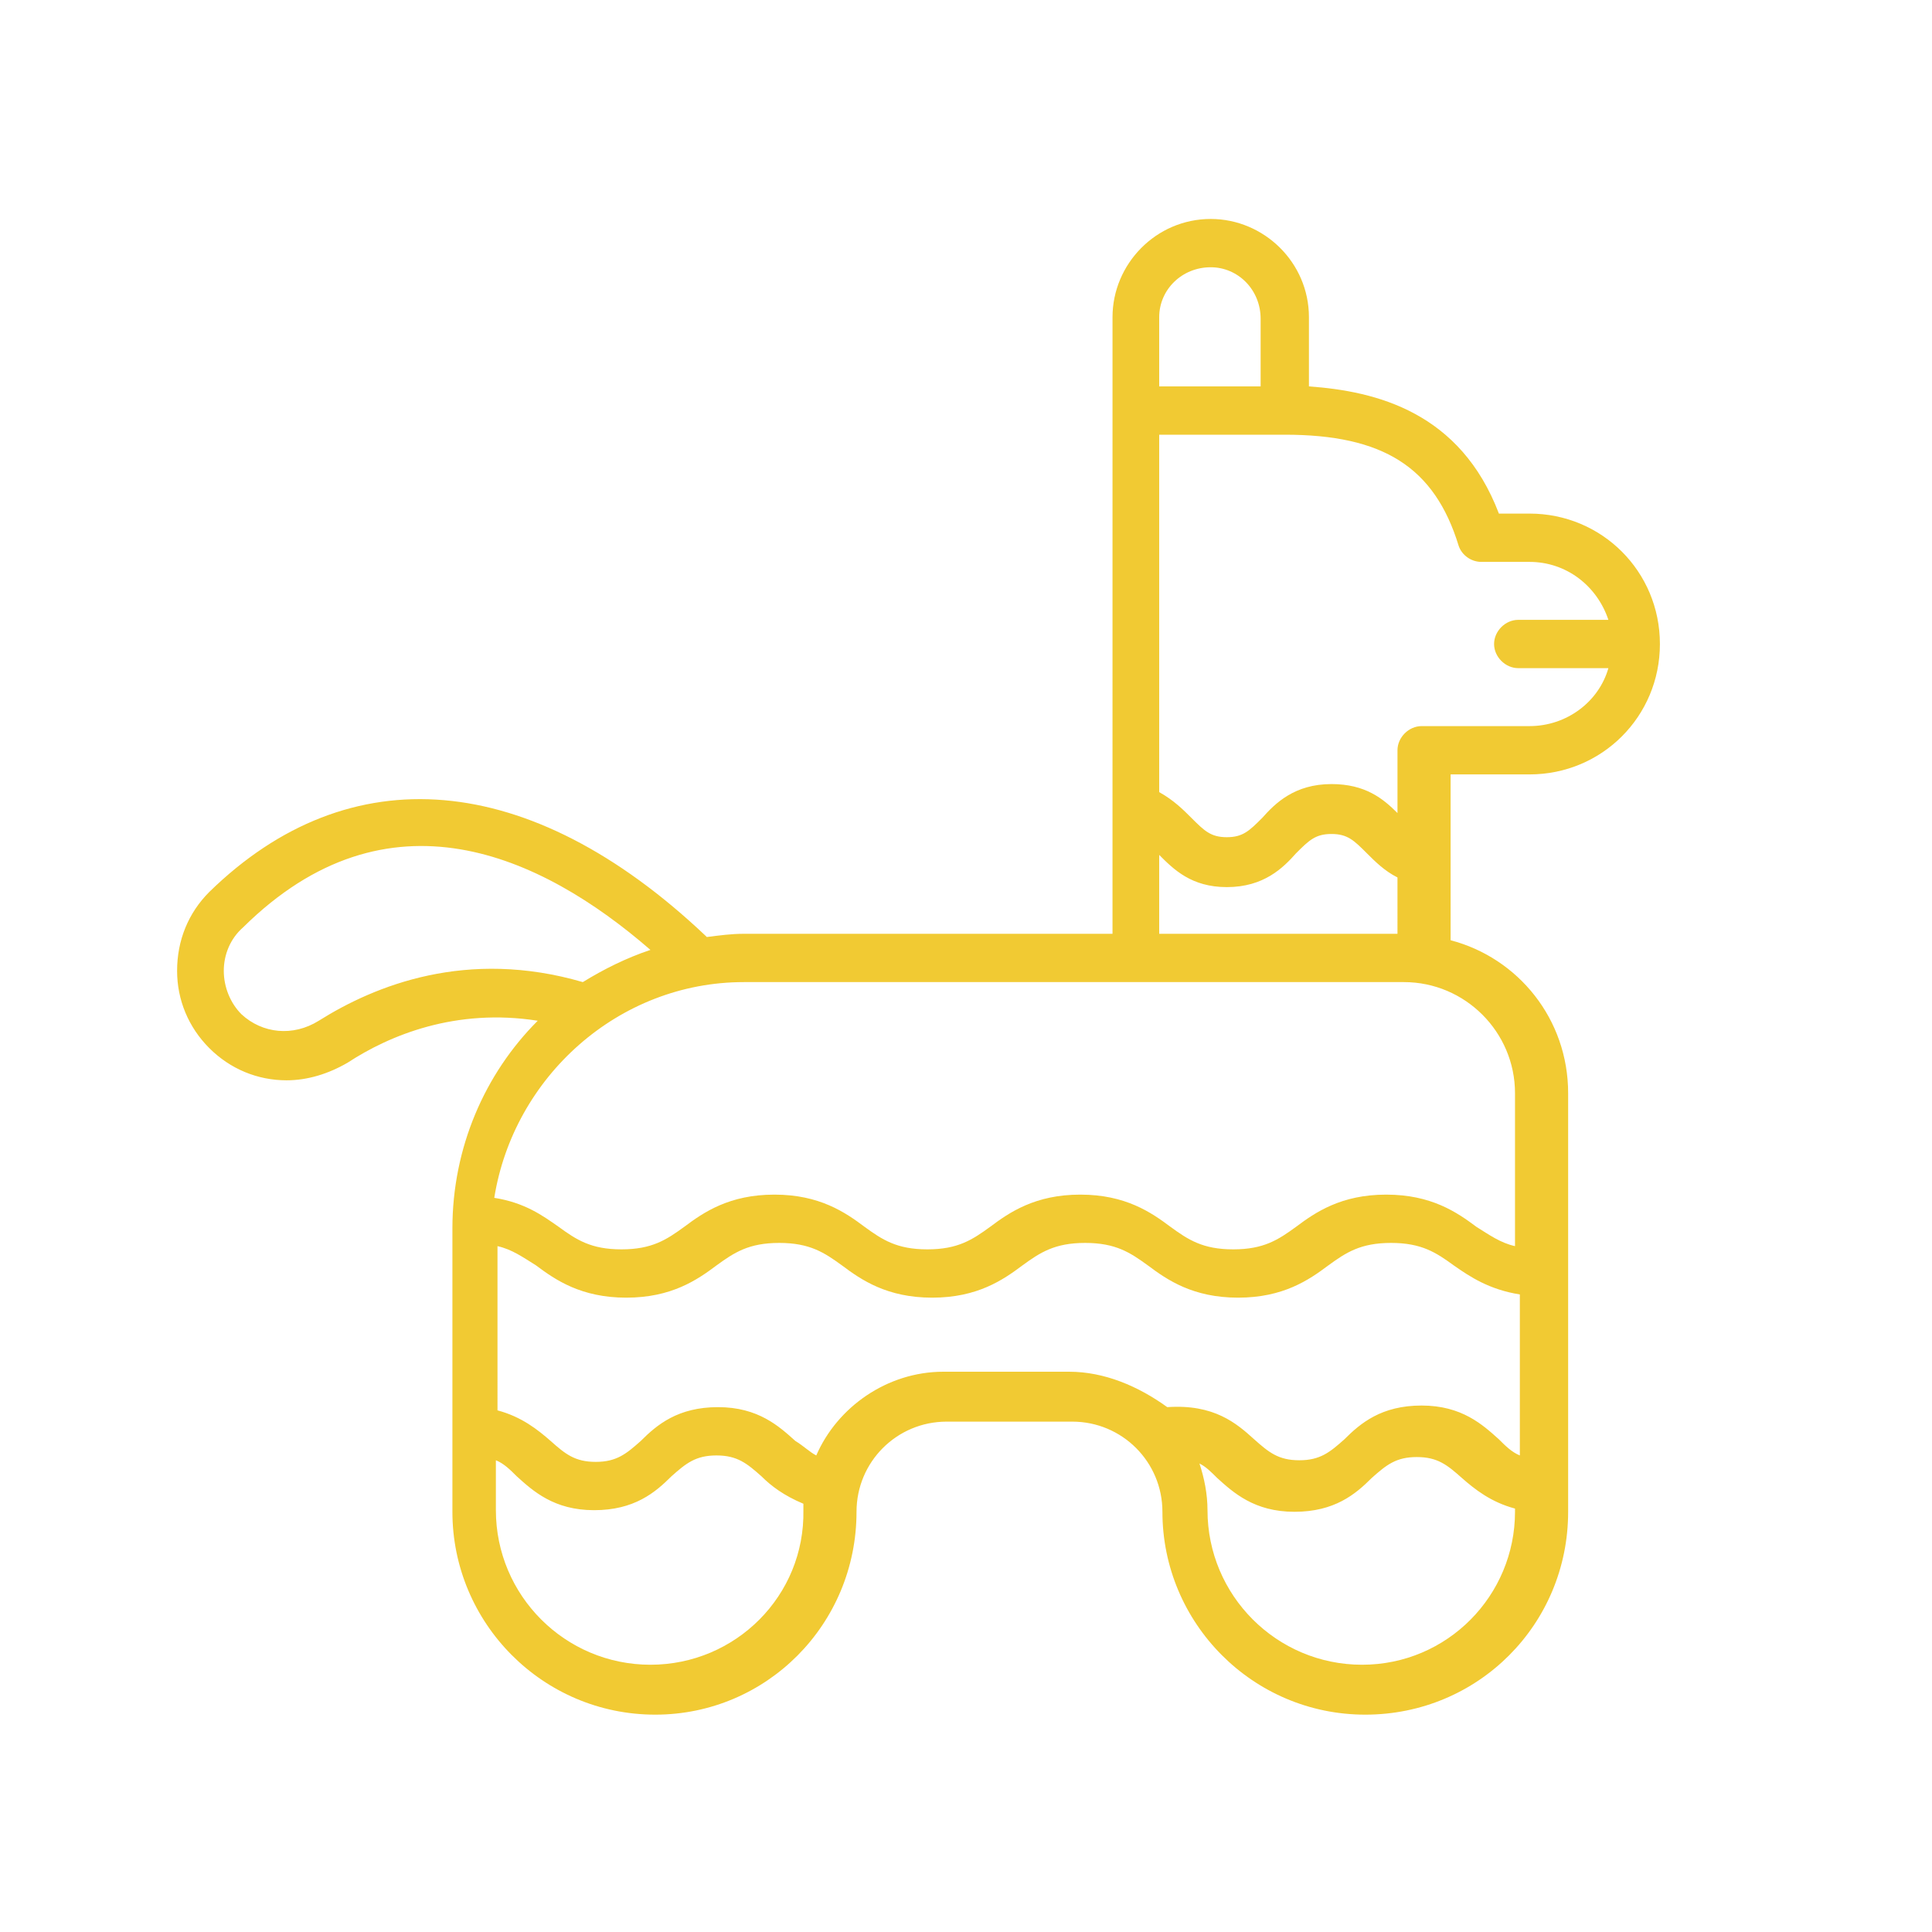 <?xml version="1.0" encoding="utf-8"?>
<!-- Generator: Adobe Illustrator 19.0.0, SVG Export Plug-In . SVG Version: 6.00 Build 0)  -->
<svg version="1.1" id="Layer_1" xmlns="http://www.w3.org/2000/svg" xmlns:xlink="http://www.w3.org/1999/xlink" x="0px" y="0px"
	 viewBox="0 0 120 120" style="enable-background:new 0 0 120 120;" xml:space="preserve">
<style type="text/css">
	.st0{fill:#F1CA33;}
</style>
<path id="XMLID_99_" class="st0" d="M95,48.1c4.5,0,8.1-3.6,8.1-8.1c0-4.5-3.6-8.1-8.1-8.1h-1.9c-2.4-6.3-7.6-7.6-11.8-7.9v-4.3
	c0-3.4-2.8-6.1-6.1-6.1c-3.4,0-6.1,2.8-6.1,6.1v5.8V58H46.2c-0.8,0-1.5,0.1-2.3,0.2c0,0-0.1-0.1-0.1-0.1
	C32.9,47.8,21.7,46.9,13,55.4c-1.3,1.3-2,3-2,4.9c0,1.8,0.7,3.5,2,4.8c1.3,1.3,3,2,4.8,2c1.3,0,2.6-0.4,3.8-1.1
	c2.6-1.7,6.7-3.4,11.8-2.6c-3.3,3.3-5.3,7.9-5.3,12.9v17.6c0,6.9,5.6,12.6,12.6,12.6c6.9,0,12.5-5.6,12.5-12.6
	c0-3.1,2.5-5.6,5.6-5.6h7.8c3.1,0,5.6,2.5,5.6,5.6c0,6.9,5.6,12.6,12.6,12.6s12.6-5.6,12.6-12.6v-26c0-4.6-3.1-8.4-7.3-9.5V48.1H95z
	 M90.6,33.9c0.2,0.6,0.8,1,1.4,1H95c2.3,0,4.2,1.5,4.9,3.6h-5.6c-0.8,0-1.5,0.7-1.5,1.5c0,0.8,0.7,1.5,1.5,1.5h5.6
	c-0.6,2.1-2.6,3.6-4.9,3.6h-6.7c-0.8,0-1.5,0.7-1.5,1.5v3.9c-0.9-0.9-2-1.8-4.1-1.8c-2.3,0-3.5,1.2-4.3,2.1
	c-0.8,0.8-1.2,1.2-2.2,1.2c-1,0-1.4-0.4-2.2-1.2c-0.5-0.5-1.1-1.1-2-1.6V27h7.8C85.9,27,89.1,29,90.6,33.9z M75.2,16.6
	c1.7,0,3.1,1.4,3.1,3.2V24H72v-4.3C72,18,73.4,16.6,75.2,16.6z M72,53.1c0.9,0.9,2,2,4.2,2c2.3,0,3.5-1.2,4.3-2.1
	c0.8-0.8,1.2-1.2,2.2-1.2c1,0,1.4,0.4,2.2,1.2c0.5,0.5,1.1,1.1,1.9,1.5V58H72V53.1z M19.8,63.4c-1.6,1-3.5,0.8-4.8-0.4
	c-0.7-0.7-1.1-1.7-1.1-2.7c0-1,0.4-2,1.2-2.7c9-8.9,18.5-4.5,25.3,1.4c-1.5,0.5-2.9,1.2-4.2,2C29,58.9,23.3,61.2,19.8,63.4z
	 M40.4,103.4c-5.3,0-9.6-4.3-9.6-9.6v-3.1c0.5,0.2,0.9,0.6,1.3,1c1,0.9,2.3,2.1,4.8,2.1c2.5,0,3.8-1.1,4.8-2.1
	c0.9-0.8,1.5-1.3,2.8-1.3c1.3,0,1.9,0.5,2.8,1.3c0.6,0.6,1.4,1.2,2.6,1.7c0,0.1,0,0.3,0,0.4C50,99.1,45.7,103.4,40.4,103.4z
	 M66.4,85.2h-7.8c-3.5,0-6.6,2.2-7.9,5.2c-0.4-0.2-0.8-0.6-1.3-0.9c-1-0.9-2.3-2.1-4.8-2.1c-2.5,0-3.8,1.1-4.8,2.1
	c-0.9,0.8-1.5,1.3-2.8,1.3s-1.9-0.5-2.8-1.3c-0.8-0.7-1.8-1.5-3.3-1.9V77.4c0.9,0.2,1.6,0.7,2.4,1.2c1.2,0.9,2.8,2,5.6,2
	c2.8,0,4.4-1.1,5.6-2c1.1-0.8,2-1.4,3.9-1.4s2.8,0.6,3.9,1.4c1.2,0.9,2.8,2,5.6,2c2.8,0,4.4-1.1,5.6-2c1.1-0.8,2-1.4,3.9-1.4
	c1.9,0,2.8,0.6,3.9,1.4c1.2,0.9,2.8,2,5.6,2c2.8,0,4.4-1.1,5.6-2c1.1-0.8,2-1.4,3.9-1.4c1.9,0,2.8,0.6,3.9,1.4
	c1,0.7,2.2,1.5,4.1,1.8v10c-0.5-0.2-0.9-0.6-1.3-1c-1-0.9-2.3-2.1-4.8-2.1c-2.5,0-3.8,1.1-4.8,2.1c-0.9,0.8-1.5,1.3-2.8,1.3
	c-1.3,0-1.9-0.5-2.8-1.3c-1.1-1-2.5-2.2-5.4-2C70.7,86.1,68.6,85.2,66.4,85.2z M84.6,103.4c-5.3,0-9.6-4.3-9.6-9.6
	c0-1-0.2-2-0.5-2.9c0.4,0.2,0.7,0.5,1.1,0.9c1,0.9,2.3,2.1,4.8,2.1c2.5,0,3.8-1.1,4.8-2.1c0.9-0.8,1.5-1.3,2.8-1.3
	c1.3,0,1.9,0.5,2.8,1.3c0.8,0.7,1.8,1.5,3.3,1.9v0.2C94.1,99.1,89.9,103.4,84.6,103.4z M94.1,67.9v9.5c-0.9-0.2-1.6-0.7-2.4-1.2
	c-1.2-0.9-2.8-2-5.6-2c-2.8,0-4.4,1.1-5.6,2c-1.1,0.8-2,1.4-3.9,1.4c-1.9,0-2.8-0.6-3.9-1.4c-1.2-0.9-2.8-2-5.6-2
	c-2.8,0-4.4,1.1-5.6,2c-1.1,0.8-2,1.4-3.9,1.4c-1.9,0-2.8-0.6-3.9-1.4c-1.2-0.9-2.8-2-5.6-2s-4.4,1.1-5.6,2c-1.1,0.8-2,1.4-3.9,1.4
	c-1.9,0-2.8-0.6-3.9-1.4c-1-0.7-2.1-1.5-4-1.8C31.9,66.9,38.4,61,46.2,61h24.3h16.7C91,61,94.1,64.1,94.1,67.9z"/>
</svg>
